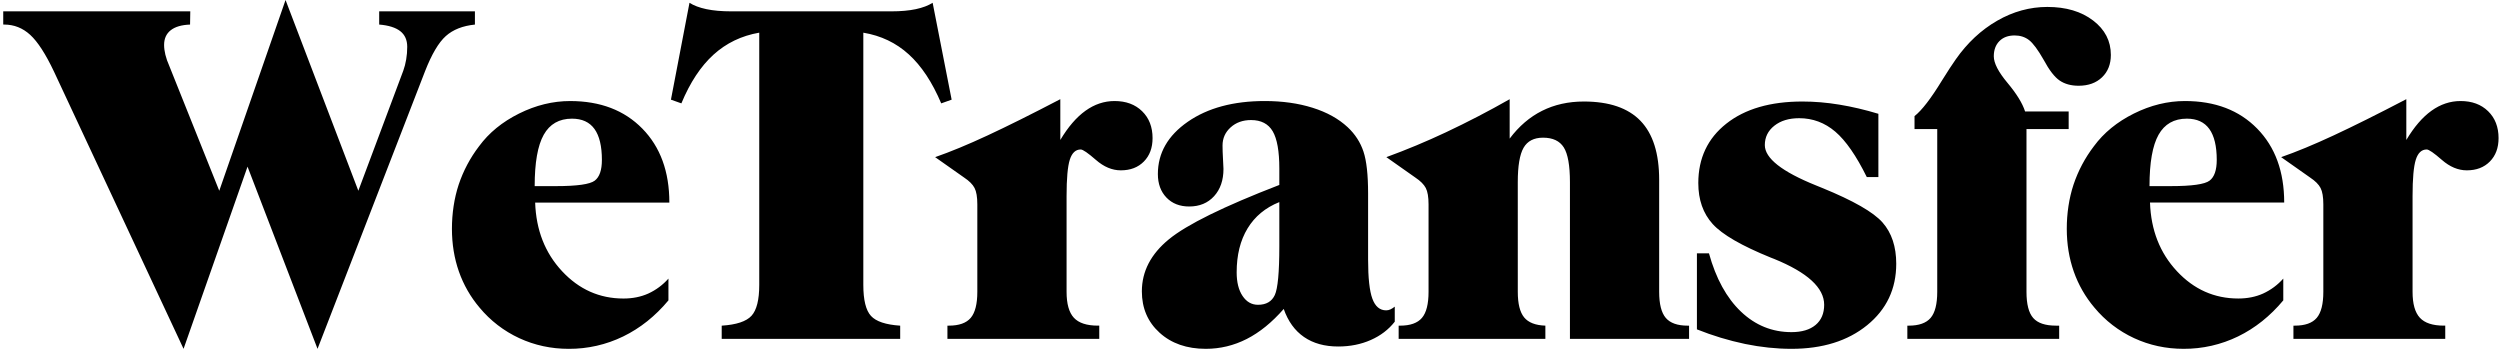 <?xml version="1.0" encoding="UTF-8"?> <svg xmlns="http://www.w3.org/2000/svg" width="430" height="60" viewBox="0 0 430 60" fill="none"><path d="M31.572 60L9.287 12.317C7.852 9.289 6.489 7.181 5.2 5.999C3.911 4.817 2.416 4.224 0.715 4.224H0.556V1.952H32.729L32.691 4.227C31.229 4.279 30.119 4.604 29.361 5.203C28.602 5.8 28.225 6.645 28.225 7.734C28.225 8.239 28.297 8.798 28.443 9.408C28.59 10.021 28.822 10.685 29.143 11.403L37.713 32.813L49.114 0L61.633 32.81L69.366 12.157C69.581 11.574 69.746 10.928 69.864 10.224C69.985 9.521 70.043 8.796 70.043 8.051C70.043 6.883 69.644 5.985 68.847 5.361C68.05 4.738 66.841 4.358 65.22 4.224V1.952H81.686V4.227C79.587 4.438 77.919 5.095 76.683 6.2C75.447 7.302 74.257 9.316 73.113 12.238L54.616 60L42.575 28.663L31.572 60ZM114.969 51.667C112.71 54.378 110.119 56.443 107.193 57.867C104.276 59.288 101.07 60.018 97.826 60C94.797 60 91.958 59.387 89.315 58.164C86.671 56.942 84.335 55.144 82.478 52.901C80.926 51.069 79.724 48.968 78.93 46.701C78.133 44.431 77.732 41.977 77.732 39.348C77.732 36.718 78.119 34.111 78.889 31.771C79.685 29.387 80.871 27.15 82.398 25.154C84.099 22.841 86.391 20.968 89.274 19.532C92.159 18.097 95.089 17.38 98.065 17.38C103.248 17.38 107.388 18.961 110.485 22.124C113.58 25.287 115.129 29.527 115.129 34.842H92.047C92.206 39.574 93.747 43.506 96.672 46.642C99.595 49.78 103.116 51.347 107.236 51.347C108.805 51.347 110.225 51.063 111.503 50.491C112.826 49.884 114.007 49.008 114.971 47.919V51.667H114.969ZM91.966 32.013H95.632C99.248 32.013 101.466 31.7 102.29 31.074C103.115 30.452 103.526 29.26 103.526 27.507C103.526 25.141 103.1 23.366 102.251 22.184C101.401 21.002 100.112 20.41 98.382 20.41C96.178 20.41 94.556 21.334 93.52 23.181C92.484 25.027 91.964 27.971 91.964 32.01V32.012L91.966 32.013ZM130.591 5.618C127.535 6.151 124.911 7.412 122.719 9.406C120.526 11.401 118.685 14.19 117.197 17.779L115.401 17.141L118.592 0.479C119.337 0.957 120.307 1.322 121.503 1.575C122.698 1.827 124.121 1.952 125.768 1.952H153.316C154.938 1.952 156.341 1.827 157.522 1.575C158.705 1.322 159.668 0.956 160.414 0.479L163.682 17.142L161.889 17.78C160.348 14.139 158.487 11.328 156.305 9.35C154.129 7.369 151.524 6.127 148.491 5.621V48.998C148.491 51.603 148.93 53.383 149.809 54.339C150.683 55.296 152.359 55.853 154.832 56.014V58.286H124.133V56.014C126.657 55.854 128.366 55.288 129.256 54.318C130.146 53.347 130.591 51.575 130.591 48.998V5.618ZM182.374 24.076C183.702 21.844 185.144 20.169 186.7 19.052C188.255 17.937 189.921 17.378 191.702 17.378C193.669 17.378 195.251 17.961 196.445 19.131C197.643 20.302 198.241 21.843 198.241 23.757C198.241 25.429 197.741 26.773 196.744 27.782C195.749 28.793 194.428 29.298 192.779 29.298C191.291 29.298 189.862 28.7 188.495 27.504C187.124 26.309 186.256 25.71 185.882 25.71C185.007 25.71 184.382 26.293 184.008 27.463C183.635 28.634 183.451 30.72 183.451 33.723V50.189C183.451 52.262 183.871 53.751 184.706 54.654C185.544 55.558 186.919 56.009 188.833 56.009H189.073V58.284H162.957V56.011H163.196C164.951 56.011 166.207 55.566 166.963 54.676C167.719 53.785 168.1 52.291 168.1 50.191V35.159C168.1 33.884 167.941 32.941 167.621 32.329C167.303 31.716 166.703 31.12 165.827 30.537L160.843 27.028C163.448 26.124 166.452 24.882 169.854 23.299C173.256 21.718 177.43 19.639 182.374 17.058L182.376 24.075L182.374 24.076ZM220.042 34.761C217.651 35.719 215.83 37.226 214.58 39.287C213.329 41.347 212.706 43.865 212.706 46.841C212.706 48.542 213.044 49.899 213.723 50.907C214.401 51.919 215.283 52.424 216.375 52.424C217.782 52.424 218.746 51.864 219.266 50.748C219.783 49.633 220.044 46.841 220.044 42.375V34.761H220.042ZM220.8 53.139C218.779 55.452 216.659 57.173 214.44 58.303C212.22 59.432 209.875 59.998 207.402 59.998C204.134 59.998 201.482 59.075 199.451 57.228C197.416 55.382 196.4 53.01 196.4 50.112C196.4 46.682 197.949 43.7 201.046 41.162C204.141 38.622 210.475 35.506 220.044 31.811V28.982C220.044 26.006 219.664 23.871 218.907 22.582C218.149 21.294 216.906 20.65 215.18 20.65C213.771 20.65 212.6 21.067 211.672 21.905C210.743 22.743 210.276 23.785 210.276 25.034C210.276 25.697 210.304 26.475 210.356 27.367C210.409 28.255 210.437 28.82 210.437 29.058C210.437 31 209.898 32.56 208.824 33.742C207.747 34.926 206.318 35.517 204.537 35.517C202.916 35.517 201.614 35.006 200.63 33.982C199.646 32.957 199.154 31.61 199.154 29.936C199.154 26.32 200.869 23.327 204.298 20.945C207.727 18.567 212.138 17.378 217.534 17.378C220.563 17.378 223.308 17.763 225.765 18.535C228.224 19.305 230.236 20.421 231.804 21.882C233.081 23.08 233.983 24.473 234.516 26.069C235.049 27.666 235.313 30.069 235.313 33.285V44.646C235.313 47.809 235.559 50.057 236.051 51.385C236.541 52.714 237.334 53.38 238.423 53.38C238.671 53.377 238.915 53.324 239.14 53.221C239.379 53.114 239.632 52.954 239.899 52.741V55.331C238.835 56.688 237.459 57.738 235.771 58.481C234.084 59.225 232.216 59.599 230.171 59.599C227.83 59.599 225.871 59.054 224.29 57.964C222.71 56.874 221.545 55.266 220.801 53.139H220.803H220.8ZM261.06 50.189C261.06 52.237 261.424 53.704 262.155 54.594C262.887 55.485 264.104 55.955 265.804 56.01V58.285H240.568V56.012H240.807C242.562 56.012 243.818 55.567 244.574 54.677C245.333 53.787 245.711 52.292 245.711 50.192V35.16C245.711 33.885 245.552 32.942 245.232 32.33C244.911 31.72 244.314 31.122 243.438 30.538L238.454 27.029C241.925 25.761 245.336 24.338 248.68 22.764C252.413 21.006 256.078 19.105 259.663 17.062V23.839C261.257 21.712 263.119 20.118 265.244 19.057C267.37 17.992 269.764 17.461 272.422 17.461C276.78 17.461 280.029 18.569 282.168 20.788C284.307 23.008 285.376 26.391 285.376 30.936V50.192C285.376 52.291 285.756 53.787 286.512 54.677C287.271 55.567 288.526 56.012 290.279 56.012H290.519V58.285H270.029V31.336C270.029 28.465 269.675 26.471 268.972 25.356C268.268 24.238 267.078 23.681 265.404 23.681C263.836 23.681 262.72 24.26 262.055 25.415C261.39 26.572 261.058 28.544 261.058 31.336L261.06 50.191V50.189ZM291.87 56.648V43.573H293.942C295.138 47.904 296.974 51.246 299.444 53.599C301.915 55.951 304.813 57.127 308.135 57.127C309.916 57.127 311.298 56.715 312.281 55.892C313.265 55.067 313.757 53.911 313.757 52.421C313.757 49.498 310.886 46.867 305.144 44.529L304.625 44.329C299.576 42.284 296.227 40.35 294.579 38.528C292.932 36.708 292.108 34.362 292.108 31.49C292.108 27.213 293.715 23.804 296.931 21.265C300.146 18.725 304.507 17.461 310.008 17.461C312.08 17.461 314.207 17.639 316.386 17.999C318.565 18.357 320.799 18.882 323.082 19.574V30.459H321.09C319.282 26.791 317.474 24.186 315.667 22.643C313.859 21.102 311.788 20.33 309.45 20.33C307.695 20.33 306.274 20.763 305.183 21.627C304.093 22.49 303.549 23.601 303.549 24.955C303.549 27.216 306.485 29.528 312.359 31.894C312.838 32.08 313.196 32.224 313.434 32.331C318.778 34.513 322.233 36.491 323.801 38.272C325.367 40.052 326.153 42.418 326.153 45.367C326.153 49.7 324.485 53.221 321.15 55.932C317.814 58.644 313.474 59.998 308.133 59.998C305.527 59.998 302.87 59.718 300.158 59.162C297.327 58.567 294.553 57.726 291.866 56.649V56.647L291.87 56.648ZM348.555 50.189C348.555 52.316 348.94 53.816 349.712 54.694C350.481 55.571 351.785 56.01 353.619 56.01H354.177V58.285H328.063V56.012H328.302C330.055 56.012 331.312 55.567 332.069 54.677C332.827 53.787 333.205 52.292 333.205 50.192V22.204H329.298V19.972C330.548 18.989 332.117 16.956 334.002 13.872C335.013 12.25 335.81 11.027 336.395 10.205C338.388 7.361 340.762 5.149 343.511 3.566C346.26 1.984 349.141 1.194 352.142 1.194C355.36 1.194 357.984 1.972 360.015 3.527C362.051 5.082 363.067 7.053 363.067 9.446C363.067 11.04 362.562 12.323 361.551 13.294C360.542 14.264 359.198 14.748 357.526 14.748C356.224 14.748 355.133 14.45 354.257 13.851C353.379 13.253 352.463 12.062 351.506 10.284C350.522 8.554 349.684 7.427 348.994 6.894C348.302 6.364 347.478 6.097 346.522 6.097C345.406 6.097 344.529 6.424 343.891 7.075C343.252 7.726 342.933 8.594 342.933 9.686C342.933 10.856 343.718 12.376 345.285 14.25C346.854 16.124 347.863 17.765 348.317 19.174H355.81V22.203H348.555V50.188V50.189ZM392.723 51.665C390.463 54.375 387.872 56.441 384.947 57.865C382.029 59.285 378.823 60.015 375.579 59.997C372.55 59.997 369.712 59.385 367.068 58.162C364.425 56.94 362.089 55.141 360.232 52.899C358.68 51.067 357.477 48.965 356.684 46.699C355.887 44.429 355.486 41.974 355.486 39.345C355.486 36.716 355.872 34.109 356.643 31.769C357.439 29.384 358.625 27.148 360.152 25.151C361.852 22.838 364.145 20.966 367.028 19.53C369.913 18.095 372.842 17.378 375.818 17.378C381.001 17.378 385.142 18.959 388.239 22.122C391.333 25.284 392.883 29.524 392.883 34.84H369.8C369.96 39.571 371.501 43.504 374.425 46.64C377.349 49.778 380.87 51.344 384.99 51.344C386.558 51.344 387.979 51.061 389.255 50.489C390.578 49.883 391.76 49.007 392.725 47.917V51.665H392.723ZM369.719 32.012H373.386C377.002 32.012 379.219 31.698 380.044 31.073C380.868 30.45 381.28 29.259 381.28 27.505C381.28 25.14 380.854 23.365 380.004 22.183C379.152 21 377.866 20.409 376.136 20.409C373.931 20.409 372.31 21.333 371.271 23.179C370.234 25.026 369.715 27.97 369.715 32.008L369.718 32.011L369.719 32.012ZM413.887 24.076C415.215 21.844 416.657 20.169 418.21 19.052C419.766 17.937 421.433 17.378 423.214 17.378C425.181 17.378 426.762 17.961 427.957 19.131C429.155 20.302 429.753 21.843 429.753 23.757C429.753 25.429 429.253 26.773 428.256 27.782C427.261 28.793 425.94 29.298 424.291 29.298C422.802 29.298 421.374 28.7 420.004 27.504C418.635 26.309 417.765 25.71 417.393 25.71C416.516 25.71 415.892 26.293 415.519 27.463C415.146 28.634 414.961 30.72 414.961 33.723V50.189C414.961 52.262 415.379 53.751 416.217 54.654C417.053 55.558 418.429 56.009 420.344 56.009H420.583V58.284H394.47V56.011H394.709C396.462 56.011 397.719 55.566 398.476 54.676C399.234 53.785 399.613 52.291 399.613 50.191V35.159C399.613 33.884 399.454 32.941 399.134 32.329C398.816 31.716 398.216 31.12 397.34 30.537L392.356 27.028C394.961 26.124 397.965 24.882 401.367 23.299C404.769 21.718 408.941 19.639 413.887 17.058V24.075V24.076Z" fill="black"></path></svg> 